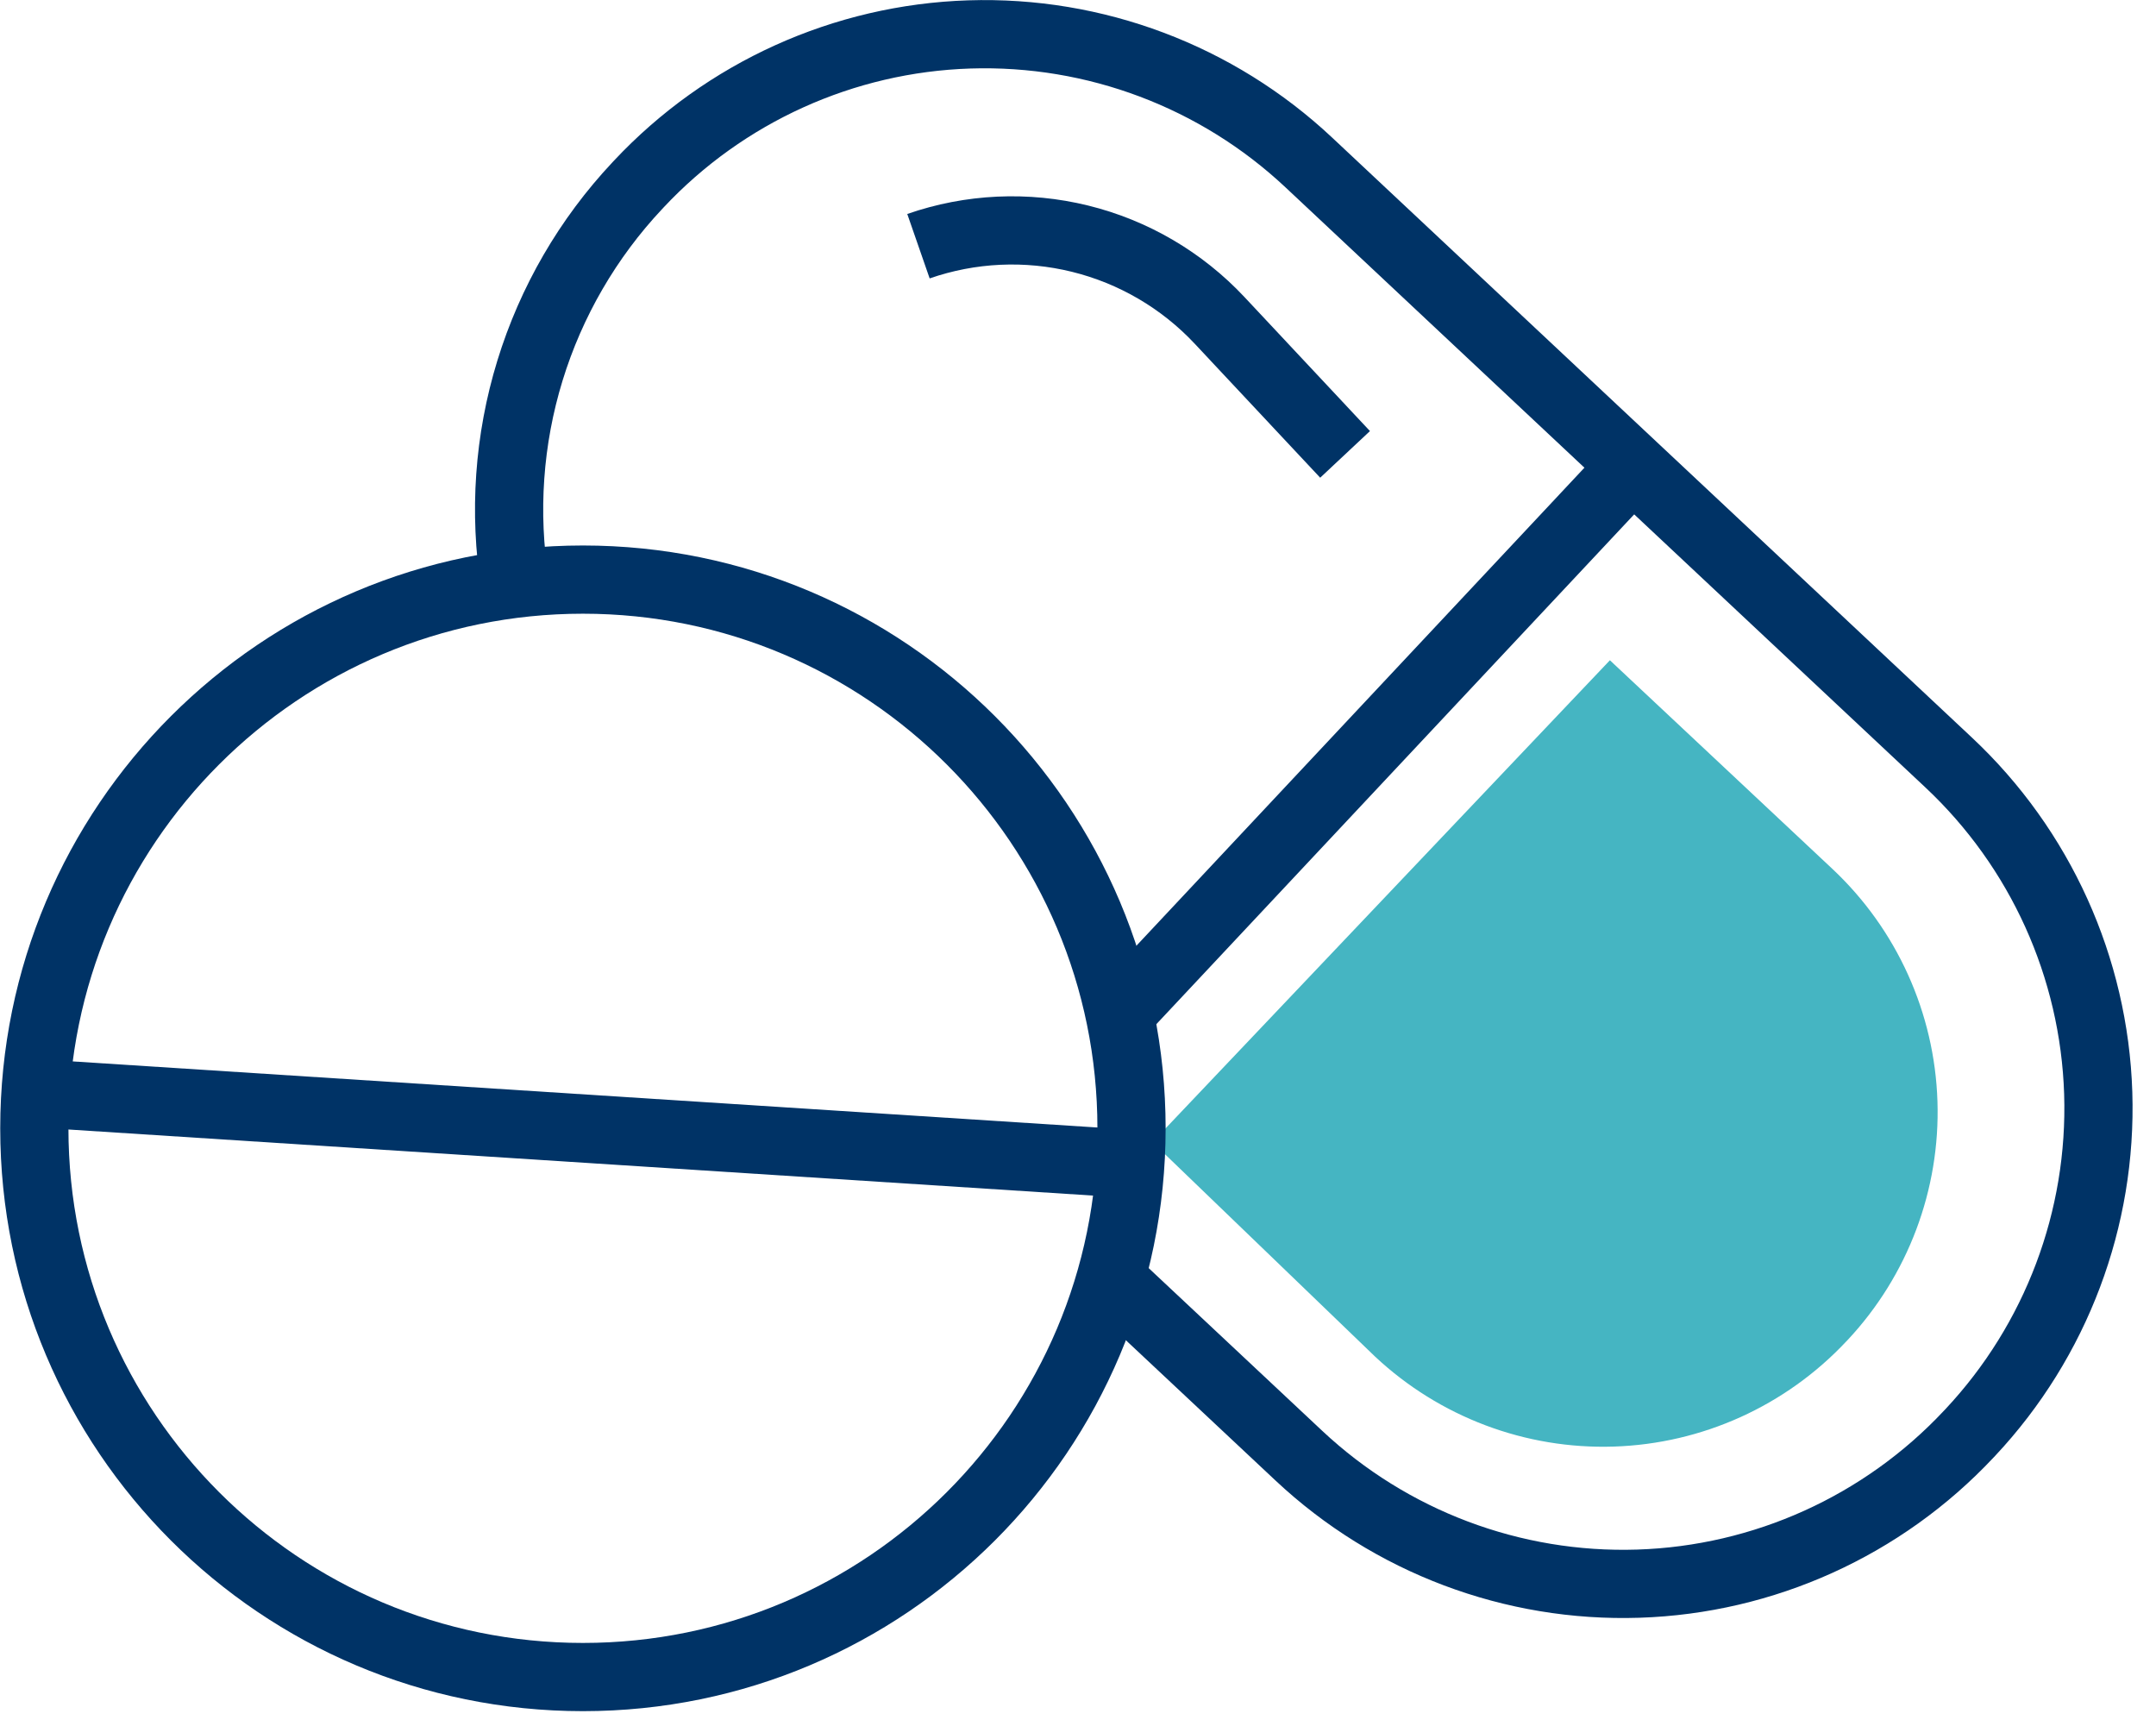 <svg width="79" height="63" viewBox="0 0 79 63" fill="none" xmlns="http://www.w3.org/2000/svg">
<path d="M58.99 24.188L42.423 41.637L42.223 41.837L50.383 49.695C52.747 51.911 55.894 53.098 59.133 52.994C62.372 52.89 65.437 51.503 67.653 49.139L67.694 49.097C69.91 46.733 71.097 43.585 70.992 40.346C70.888 37.106 69.501 34.041 67.136 31.825L58.99 24.188Z" fill="#45B5C2"/>
<path d="M18.87 21.391C18.454 18.778 18.642 16.105 19.419 13.576C20.196 11.047 21.541 8.729 23.353 6.8L23.41 6.739C26.56 3.38 30.915 1.409 35.518 1.261C40.121 1.113 44.594 2.799 47.954 5.949L71.403 27.934C74.763 31.084 76.734 35.439 76.883 40.042C77.031 44.645 75.345 49.118 72.195 52.478L72.138 52.538C68.989 55.897 64.633 57.868 60.031 58.016C55.428 58.165 50.955 56.479 47.595 53.329L40.748 46.911" stroke="#003366" stroke-width="2.499" stroke-miterlimit="10"/>
<path d="M49.286 16.646L44.687 11.736C43.308 10.265 41.531 9.225 39.573 8.743C37.615 8.261 35.559 8.357 33.654 9.019" stroke="#003366" stroke-width="2.499" stroke-miterlimit="10"/>
<path d="M59.819 17.081L41.02 37.134" stroke="#003366" stroke-width="2.499" stroke-miterlimit="10"/>
<path d="M41.202 42.621L1.299 40.048" stroke="#003366" stroke-width="2.499" stroke-miterlimit="10"/>
<path d="M21.36 61.437C32.461 61.437 41.461 52.437 41.461 41.335C41.461 30.233 32.461 21.233 21.36 21.233C10.258 21.233 1.258 30.233 1.258 41.335C1.258 52.437 10.258 61.437 21.36 61.437Z" stroke="#003366" stroke-width="2.499" stroke-miterlimit="10"/>
</svg>
